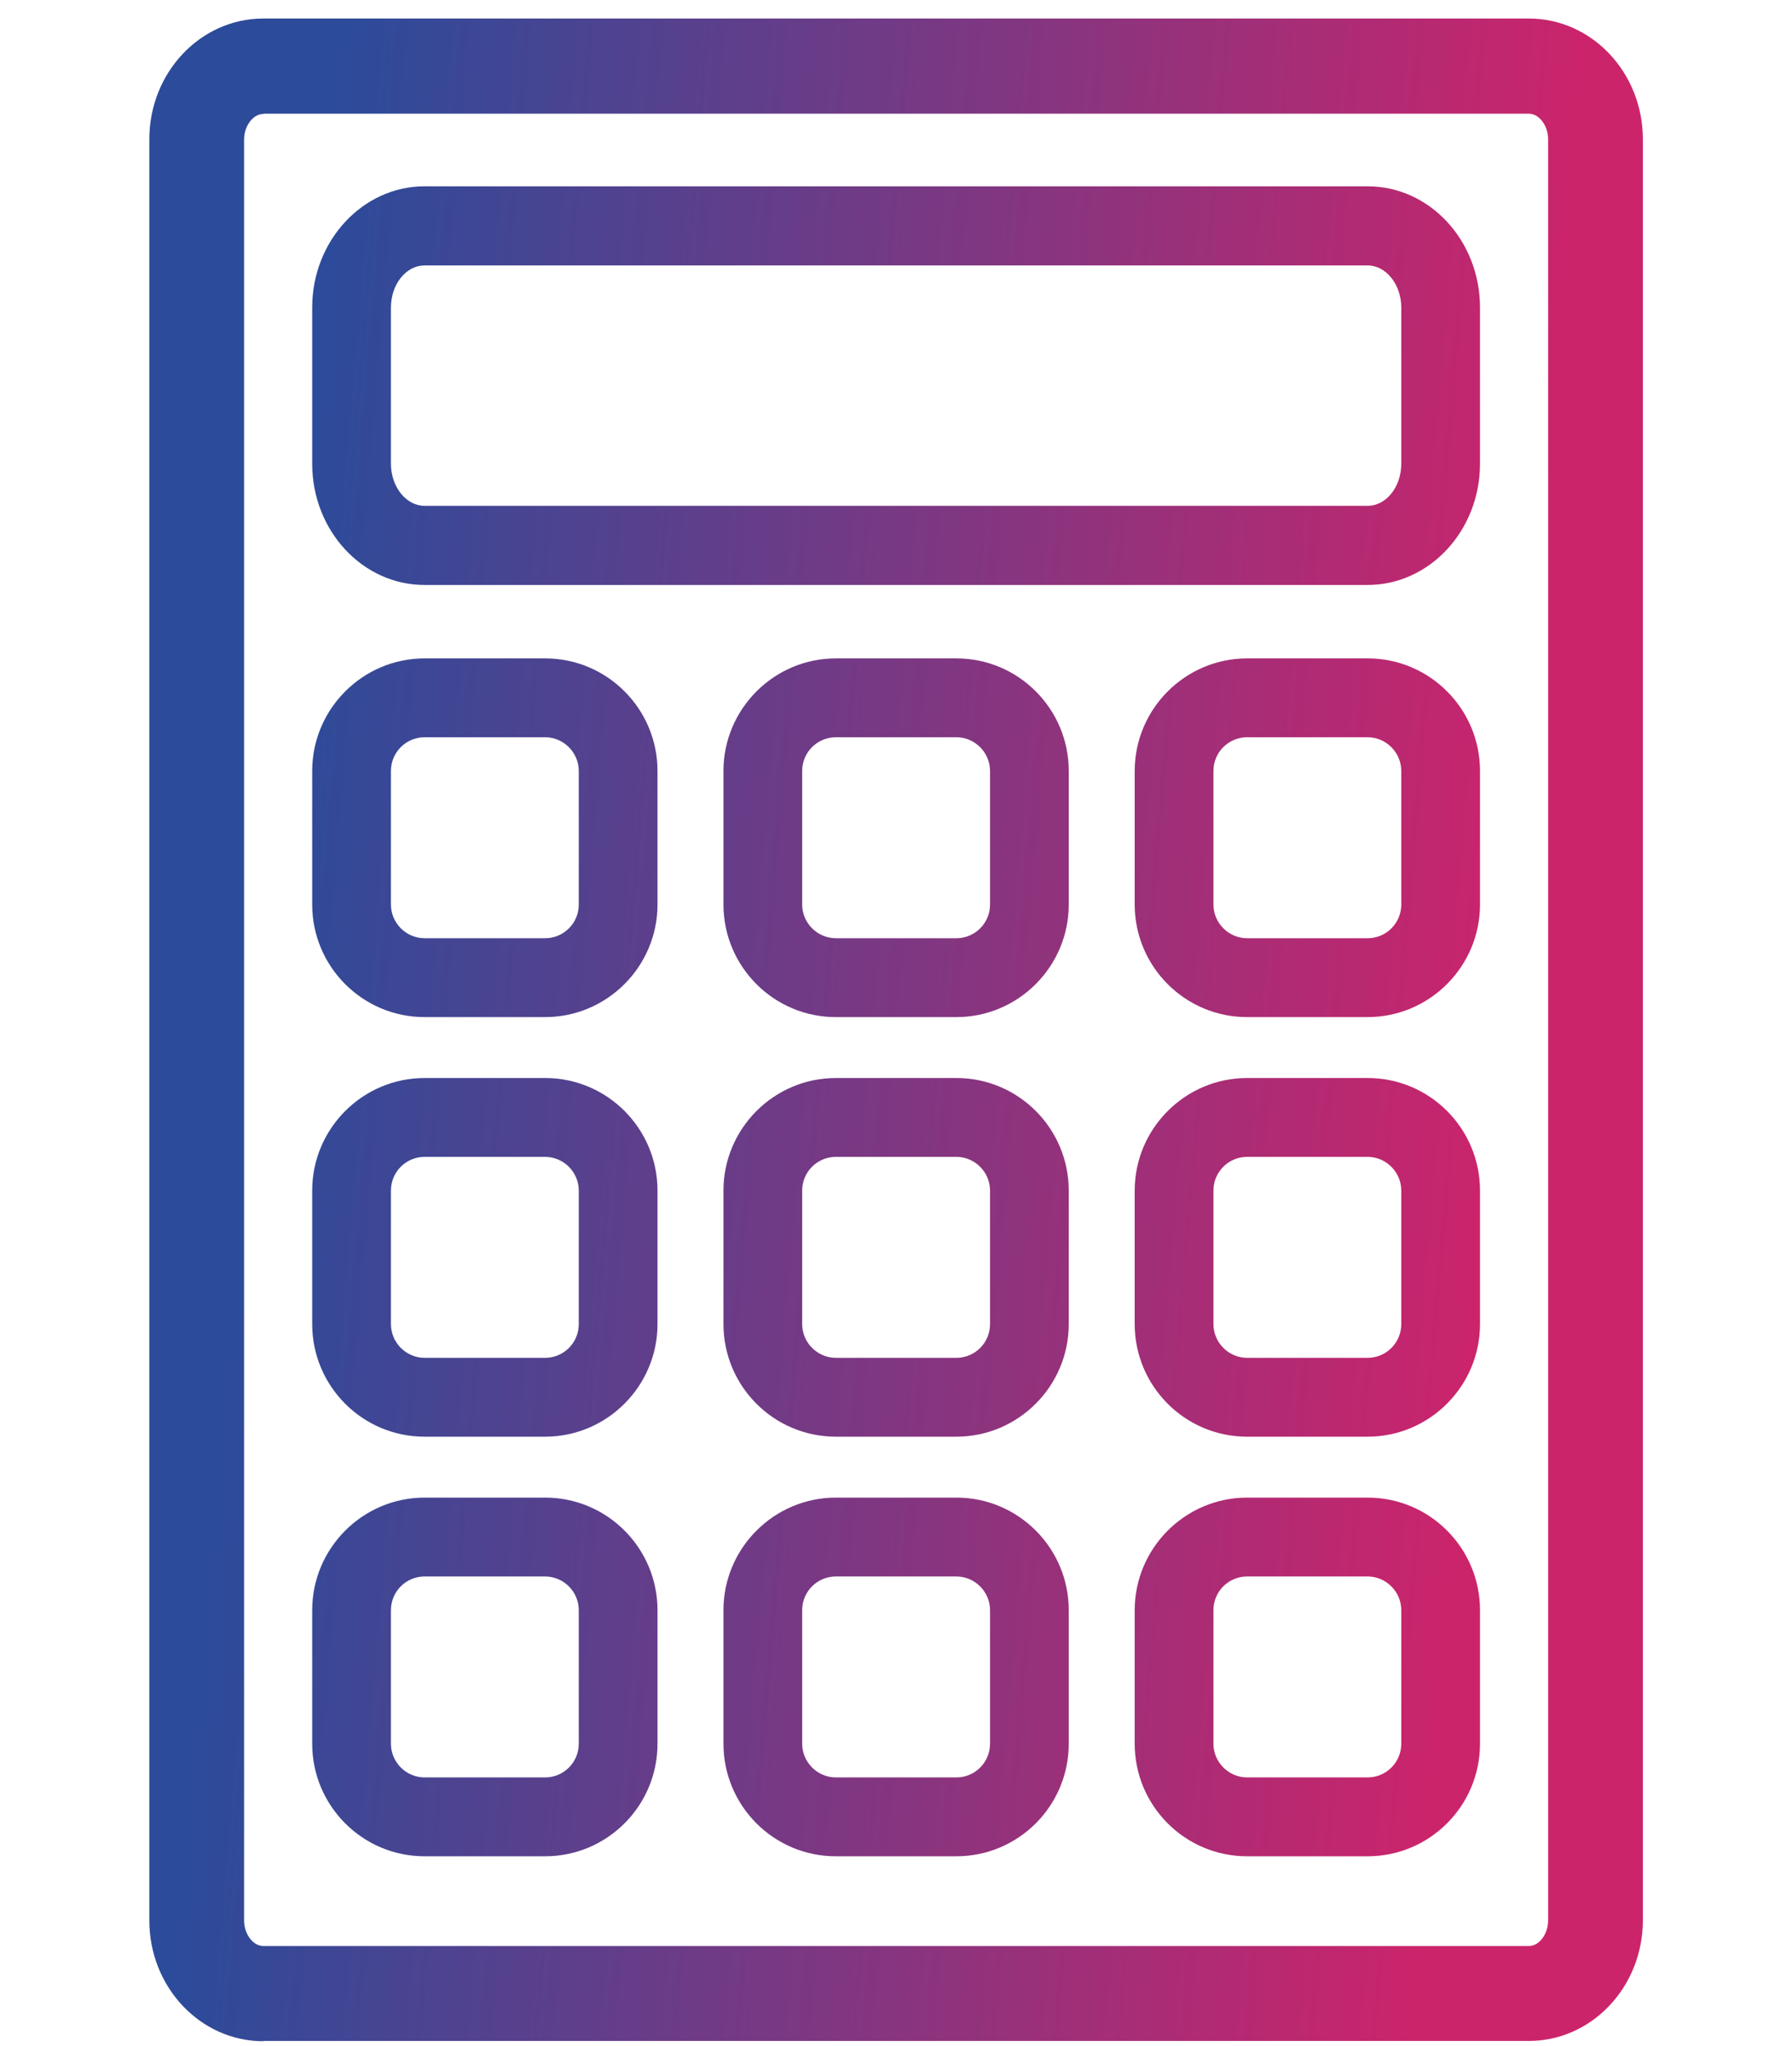 <?xml version="1.0" encoding="UTF-8"?>
<svg xmlns="http://www.w3.org/2000/svg" width="78" height="89" viewBox="0 0 78 89" fill="none">
  <path d="M18.481 44.25C15.775 44.25 13.589 42.049 13.589 39.352V33.542C13.589 30.845 15.787 28.644 18.481 28.644H23.727C26.433 28.644 28.619 30.845 28.619 33.542V39.352C28.619 42.049 26.421 44.25 23.727 44.25H18.481ZM18.481 32.075C17.677 32.075 17.016 32.726 17.016 33.542V39.352C17.016 40.156 17.677 40.819 18.481 40.819H23.727C24.53 40.819 25.192 40.168 25.192 39.352V33.542C25.192 32.738 24.53 32.075 23.727 32.075H18.481ZM36.382 44.25C33.676 44.25 31.49 42.049 31.49 39.352V33.542C31.49 30.845 33.688 28.644 36.382 28.644H41.628C44.333 28.644 46.519 30.845 46.519 33.542V39.352C46.519 42.049 44.322 44.25 41.628 44.25H36.382ZM36.382 32.075C35.578 32.075 34.916 32.726 34.916 33.542V39.352C34.916 40.156 35.578 40.819 36.382 40.819H41.628C42.431 40.819 43.093 40.168 43.093 39.352V33.542C43.093 32.738 42.431 32.075 41.628 32.075H36.382ZM54.282 44.25C51.576 44.25 49.39 42.049 49.39 39.352V33.542C49.39 30.845 51.588 28.644 54.282 28.644H59.528C62.234 28.644 64.42 30.845 64.42 33.542V39.352C64.42 42.049 62.222 44.25 59.528 44.25H54.282ZM54.282 32.075C53.478 32.075 52.817 32.726 52.817 33.542V39.352C52.817 40.156 53.478 40.819 54.282 40.819H59.528C60.331 40.819 60.993 40.168 60.993 39.352V33.542C60.993 32.738 60.331 32.075 59.528 32.075H54.282ZM18.481 62.505C15.775 62.505 13.589 60.304 13.589 57.607V51.798C13.589 49.1 15.787 46.9 18.481 46.9H23.727C26.433 46.9 28.619 49.1 28.619 51.798V57.607C28.619 60.304 26.421 62.505 23.727 62.505H18.481ZM18.481 50.331C17.677 50.331 17.016 50.981 17.016 51.798V57.607C17.016 58.411 17.677 59.074 18.481 59.074H23.727C24.53 59.074 25.192 58.423 25.192 57.607V51.798C25.192 50.993 24.53 50.331 23.727 50.331H18.481ZM36.382 62.505C33.676 62.505 31.49 60.304 31.49 57.607V51.798C31.49 49.1 33.688 46.9 36.382 46.9H41.628C44.333 46.9 46.519 49.1 46.519 51.798V57.607C46.519 60.304 44.322 62.505 41.628 62.505H36.382ZM36.382 50.331C35.578 50.331 34.916 50.981 34.916 51.798V57.607C34.916 58.411 35.578 59.074 36.382 59.074H41.628C42.431 59.074 43.093 58.423 43.093 57.607V51.798C43.093 50.993 42.431 50.331 41.628 50.331H36.382ZM54.282 62.505C51.576 62.505 49.39 60.304 49.39 57.607V51.798C49.39 49.1 51.588 46.9 54.282 46.9H59.528C62.234 46.9 64.42 49.1 64.42 51.798V57.607C64.42 60.304 62.222 62.505 59.528 62.505H54.282ZM54.282 50.331C53.478 50.331 52.817 50.981 52.817 51.798V57.607C52.817 58.411 53.478 59.074 54.282 59.074H59.528C60.331 59.074 60.993 58.423 60.993 57.607V51.798C60.993 50.993 60.331 50.331 59.528 50.331H54.282ZM18.481 80.76C15.775 80.76 13.589 78.56 13.589 75.862V70.053C13.589 67.356 15.787 65.155 18.481 65.155H23.727C26.433 65.155 28.619 67.356 28.619 70.053V75.862C28.619 78.572 26.421 80.76 23.727 80.76H18.481ZM18.481 68.586C17.677 68.586 17.016 69.237 17.016 70.053V75.862C17.016 76.667 17.677 77.329 18.481 77.329H23.727C24.53 77.329 25.192 76.679 25.192 75.862V70.053C25.192 69.249 24.53 68.586 23.727 68.586H18.481ZM36.382 80.76C33.676 80.76 31.49 78.56 31.49 75.862V70.053C31.49 67.356 33.688 65.155 36.382 65.155H41.628C44.333 65.155 46.519 67.356 46.519 70.053V75.862C46.519 78.572 44.322 80.76 41.628 80.76H36.382ZM36.382 68.586C35.578 68.586 34.916 69.237 34.916 70.053V75.862C34.916 76.667 35.578 77.329 36.382 77.329H41.628C42.431 77.329 43.093 76.679 43.093 75.862V70.053C43.093 69.249 42.431 68.586 41.628 68.586H36.382ZM54.282 80.76C51.576 80.76 49.39 78.56 49.39 75.862V70.053C49.39 67.356 51.588 65.155 54.282 65.155H59.528C62.234 65.155 64.42 67.356 64.42 70.053V75.862C64.42 78.572 62.222 80.76 59.528 80.76H54.282ZM54.282 68.586C53.478 68.586 52.817 69.237 52.817 70.053V75.862C52.817 76.667 53.478 77.329 54.282 77.329H59.528C60.331 77.329 60.993 76.679 60.993 75.862V70.053C60.993 69.249 60.331 68.586 59.528 68.586H54.282ZM18.481 25.45C15.775 25.45 13.589 23.084 13.589 20.173V13.382C13.589 10.472 15.787 8.105 18.481 8.105H59.528C62.234 8.105 64.42 10.472 64.42 13.382V20.173C64.42 23.084 62.222 25.45 59.528 25.45H18.481ZM18.481 11.548C17.677 11.548 17.016 12.365 17.016 13.382V20.173C17.016 21.179 17.677 22.007 18.481 22.007H59.528C60.331 22.007 60.993 21.191 60.993 20.173V13.382C60.993 12.377 60.331 11.548 59.528 11.548H18.481ZM11.463 88.806C8.721 88.806 6.5 86.451 6.5 83.553V6.059C6.5 3.16 8.721 0.806 11.463 0.806H66.546C69.288 0.806 71.509 3.16 71.509 6.059V83.541C71.509 86.439 69.288 88.794 66.546 88.794H11.463V88.806ZM11.463 4.958C11.014 4.958 10.624 5.479 10.624 6.071V83.553C10.624 84.144 11.014 84.665 11.463 84.665H66.546C66.996 84.665 67.385 84.144 67.385 83.553V6.059C67.385 5.467 66.996 4.947 66.546 4.947H11.463V4.958Z" fill="url(#paint0_linear_1228_43)"></path>
  <defs>
    <linearGradient id="paint0_linear_1228_43" x1="60.453" y1="104.016" x2="6.757" y2="99.413" gradientUnits="userSpaceOnUse">
      <stop stop-color="#CC246B"></stop>
      <stop offset="1" stop-color="#2C4B9A"></stop>
    </linearGradient>
  </defs>
</svg>
